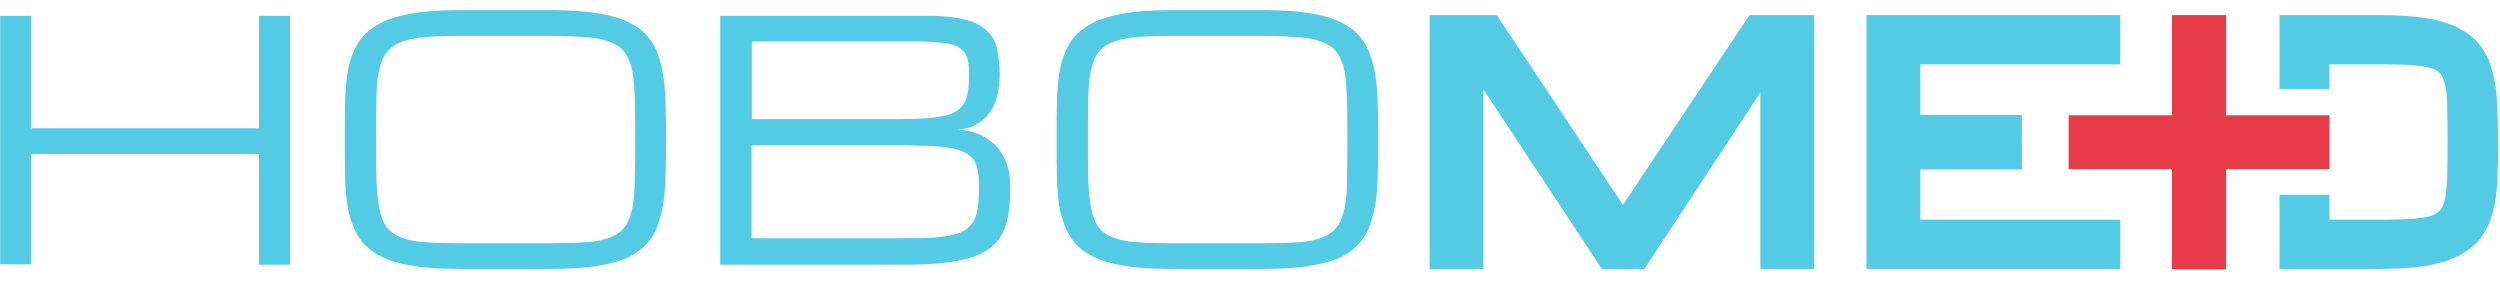<?xml version="1.0" encoding="UTF-8"?> <svg xmlns="http://www.w3.org/2000/svg" width="1777" height="206" viewBox="0 0 1777 206" fill="none"><mask id="mask0_436_798" style="mask-type:luminance" maskUnits="userSpaceOnUse" x="0" y="0" width="1777" height="206"><path d="M1776.45 0.758H0V205.637H1776.45V0.758Z" fill="white"></path></mask><g mask="url(#mask0_436_798)"><path d="M898.716 7.25C912.207 7.25 923.699 8 932.695 9.749C941.941 11.248 949.685 13.746 955.683 17.244C961.678 20.492 966.178 24.74 969.425 29.737C972.673 34.734 974.919 40.73 976.422 47.476C977.92 54.222 978.918 61.968 979.168 70.712C979.419 79.208 979.669 88.702 979.669 99.196C979.669 109.689 979.419 119.184 979.168 127.679C978.918 136.174 978.171 143.919 976.422 150.915C974.919 157.661 972.673 163.658 969.425 168.655C966.178 173.652 961.678 177.899 955.683 181.397C949.685 184.645 941.941 187.144 932.695 188.643C923.453 190.392 912.207 191.141 898.716 191.141H832.005C818.513 191.141 807.021 190.392 797.775 188.643C788.532 187.144 781.035 184.645 775.041 181.397C769.042 177.899 764.296 173.902 761.048 168.655C757.801 163.658 755.551 157.661 753.802 150.915C752.303 144.169 751.552 136.424 751.301 127.679C751.055 119.184 751.055 109.689 751.055 99.196C751.055 88.702 751.055 79.208 751.301 70.712C751.552 62.218 752.303 54.472 753.802 47.476C755.3 40.73 757.801 34.734 761.048 29.737C764.296 24.74 769.042 20.492 775.041 17.244C781.035 13.746 788.532 11.498 797.775 9.749C807.021 8 818.513 7.25 832.005 7.25H898.716ZM898.716 172.902C908.459 172.902 916.707 172.652 923.453 172.152C930.199 171.653 935.692 170.404 940.192 168.655C944.688 166.906 947.936 164.407 950.436 161.159C952.933 157.911 954.431 153.414 955.683 147.917C956.932 142.42 957.432 135.674 957.432 127.929C957.683 119.933 957.683 110.439 957.683 99.445C957.683 88.452 957.683 78.958 957.432 70.962C957.182 62.967 956.681 56.221 955.683 50.724C954.682 45.228 952.933 40.98 950.436 37.482C947.936 33.984 944.688 31.735 940.192 29.987C935.943 28.238 930.445 26.988 923.699 26.489C916.954 25.989 908.709 25.489 898.966 25.489H832.005C822.262 25.489 814.017 25.739 807.271 26.489C800.525 26.988 795.028 28.238 790.778 29.987C786.282 31.735 783.035 34.234 780.535 37.482C778.038 40.73 776.539 45.228 775.287 50.724C774.039 56.221 773.538 62.967 773.538 70.962C773.292 78.958 773.292 88.452 773.292 99.445C773.292 110.439 773.292 119.933 773.538 127.929C773.789 135.924 774.54 142.42 775.538 147.917C776.539 153.414 778.288 157.661 780.535 161.159C783.035 164.407 786.282 166.906 790.778 168.655C795.278 170.404 800.772 171.653 807.271 172.152C814.017 172.652 822.262 172.902 832.005 172.902H898.716Z" fill="#54CBE4"></path><path d="M511.941 187.888V11.242H659.356C670.347 11.242 679.343 12.242 686.089 13.991C692.834 15.739 698.082 18.488 701.58 21.986C705.328 25.484 707.825 29.731 708.826 34.978C709.824 40.225 710.575 46.221 710.575 52.968C710.575 57.965 710.074 62.212 709.323 65.96C708.576 69.708 707.328 72.956 706.076 75.704C704.577 78.453 703.078 80.701 701.329 82.7C699.58 84.449 697.831 86.198 695.832 87.197C691.586 90.196 686.589 91.695 681.092 92.194C688.088 92.694 694.083 94.193 699.58 97.192C701.83 98.441 704.08 100.19 706.326 102.189C708.576 104.187 710.575 106.436 712.324 109.434C714.073 112.183 715.572 115.681 716.57 119.678C717.572 123.426 718.069 127.923 718.069 132.92C718.069 139.167 717.818 144.663 717.071 149.91C716.57 154.907 715.322 159.655 713.573 163.652C711.824 167.65 709.323 171.398 706.076 174.396C702.828 177.394 698.332 180.142 692.834 182.141C687.337 184.14 680.591 185.639 672.597 186.639C664.603 187.638 655.106 188.138 644.115 188.138H511.941V187.888ZM637.119 169.399C645.614 169.399 653.107 169.399 659.356 169.149C665.601 168.899 671.098 168.149 675.344 167.4C679.843 166.4 683.342 165.151 685.838 163.652C688.589 161.903 690.584 159.655 692.087 157.156C693.586 154.408 694.583 151.16 695.084 147.162C695.585 143.164 695.832 138.417 695.832 132.92C695.832 128.673 695.585 124.925 695.084 121.677C694.583 118.429 693.586 115.681 692.087 113.682C690.584 111.433 688.589 109.684 685.838 108.435C683.091 106.936 679.593 105.936 675.344 105.187C670.848 104.437 665.601 103.937 659.356 103.688C653.107 103.438 645.614 103.188 637.119 103.188H534.178V169.399H637.119ZM637.119 84.699C644.612 84.699 651.111 84.449 656.605 84.199C662.103 83.949 666.598 83.2 670.597 82.45C674.346 81.701 677.594 80.451 679.844 78.952C682.34 77.453 684.089 75.454 685.341 73.206C686.84 70.707 687.587 67.959 688.088 64.711C688.589 61.213 688.835 57.465 688.835 52.718C688.835 47.721 688.338 43.723 687.337 40.725C686.339 37.727 684.339 35.228 681.593 33.729C678.842 31.98 675.097 30.98 670.347 30.481C665.601 29.981 659.606 29.481 652.359 29.481H534.429V84.699H637.119Z" fill="#54CBE4"></path><path d="M392.514 7.25C406.006 7.25 417.251 8 426.493 9.749C435.74 11.248 443.483 13.746 449.482 17.244C455.476 20.492 459.976 24.74 463.224 29.737C466.471 34.734 468.721 40.73 470.22 47.476C471.719 54.222 472.716 61.968 472.967 70.712C473.217 79.208 473.468 88.702 473.468 99.196C473.468 109.689 473.217 119.184 472.967 127.679C472.716 136.174 471.969 143.919 470.22 150.915C468.721 157.661 466.471 163.658 463.224 168.655C459.976 173.652 455.476 177.899 449.482 181.397C443.483 184.645 435.74 187.144 426.493 188.643C417.251 190.392 406.006 191.141 392.514 191.141H326.054C312.562 191.141 301.069 190.392 291.824 188.643C282.58 187.144 275.084 184.645 269.088 181.397C263.091 177.899 258.344 173.902 255.096 168.655C251.848 163.658 249.599 157.661 247.85 150.915C246.351 144.169 245.601 136.424 245.352 127.679C245.102 119.184 245.102 109.689 245.102 99.196C245.102 88.702 245.102 79.208 245.352 70.712C245.601 62.218 246.351 54.472 247.85 47.476C249.349 40.73 251.848 34.734 255.096 29.737C258.344 24.74 263.091 20.492 269.088 17.244C275.084 13.746 282.58 11.498 291.824 9.749C301.069 8 312.562 7.25 326.054 7.25H392.514ZM392.514 172.902C402.257 172.902 410.505 172.652 417.251 172.153C423.997 171.653 429.495 170.403 433.99 168.655C438.486 166.906 441.734 164.407 444.234 161.159C446.731 157.911 448.233 153.414 449.482 147.917C450.479 142.42 451.231 135.674 451.231 127.929C451.481 119.933 451.481 110.439 451.481 99.445C451.481 88.452 451.481 78.958 451.231 70.962C450.98 62.967 450.479 56.221 449.482 50.724C448.48 45.228 446.731 40.98 444.234 37.482C441.734 33.984 438.486 31.735 433.99 29.987C429.741 28.238 424.247 26.988 417.502 26.489C410.756 25.989 402.507 25.489 392.764 25.489H326.304C316.56 25.489 308.314 25.739 301.318 26.489C294.573 26.988 289.076 28.238 284.828 29.987C280.581 31.735 277.083 34.234 274.584 37.482C272.086 40.73 270.587 45.228 269.337 50.724C268.088 56.221 267.589 62.967 267.589 70.962C267.339 78.958 267.339 88.452 267.339 99.445C267.339 110.439 267.339 119.933 267.589 127.929C267.838 135.924 268.588 142.42 269.587 147.917C270.587 153.414 272.336 157.661 274.584 161.159C277.083 164.407 280.331 166.906 284.828 168.655C289.325 170.403 294.822 171.653 301.318 172.153C308.065 172.652 316.31 172.902 326.304 172.902H392.514Z" fill="#54CBE4"></path><path d="M1326.71 191.137H1507.1V156.158H1364.94V120.429H1437.14V81.702H1364.94V45.724H1507.1V10.744H1326.71V191.137Z" fill="#54CBE4"></path><path d="M1153.57 145.665L1063.87 10.744H1016.15V191.137H1054.38V63.463L1138.58 191.137H1168.81L1251.27 65.712V191.137H1289.49V10.744H1243.52L1153.57 145.665Z" fill="#54CBE4"></path><path d="M1655.77 81.952H1582.31V10.744H1543.84V81.952H1470.38V120.18H1543.84V191.388H1582.31V120.18H1655.77V81.952Z" fill="#E73B48"></path><path d="M184.141 11.242H206.128V188.138H184.141V109.434H21.987V187.888H0V11.242H21.987V91.195H184.141V11.242Z" fill="#54CBE4"></path><path d="M1774.95 75.456C1774.7 67.211 1773.95 59.715 1772.2 53.219C1770.7 45.973 1767.95 39.727 1764.46 34.48C1760.71 28.733 1755.21 23.986 1748.46 20.488C1742.22 16.99 1734.22 14.492 1724.73 12.993C1715.74 11.494 1704.74 10.744 1692 10.744H1620.29V30.732V45.724V63.213H1655.77V45.724H1694.5C1703.24 45.724 1710.74 45.973 1716.48 46.473C1721.73 46.973 1725.98 47.722 1729.48 48.972C1731.97 49.971 1733.47 50.97 1734.72 52.469C1735.97 54.218 1737.22 56.967 1737.97 60.465C1738.97 64.462 1739.47 69.959 1739.47 76.205C1739.72 82.951 1739.72 91.197 1739.72 100.691C1739.72 110.185 1739.72 118.43 1739.47 125.426C1739.22 131.673 1738.72 136.92 1737.97 141.417C1737.22 144.915 1736.22 147.413 1734.72 149.162C1733.47 150.661 1731.72 151.911 1729.48 152.91C1726.23 154.159 1721.98 154.909 1716.48 155.408C1710.49 155.909 1703.24 156.158 1694.5 156.158H1655.77V138.419H1620.29V156.158V170.9V191.137H1692C1704.74 191.137 1715.98 190.388 1724.73 188.889C1734.22 187.14 1742.22 184.641 1748.46 181.393C1755.21 177.645 1760.71 172.898 1764.46 167.401C1768.2 162.155 1770.7 155.659 1772.45 148.663C1773.95 142.166 1774.95 134.671 1775.2 126.426C1775.45 118.681 1775.7 110.185 1775.7 100.941C1775.45 91.697 1775.45 83.201 1774.95 75.456Z" fill="#54CBE4"></path></g></svg> 